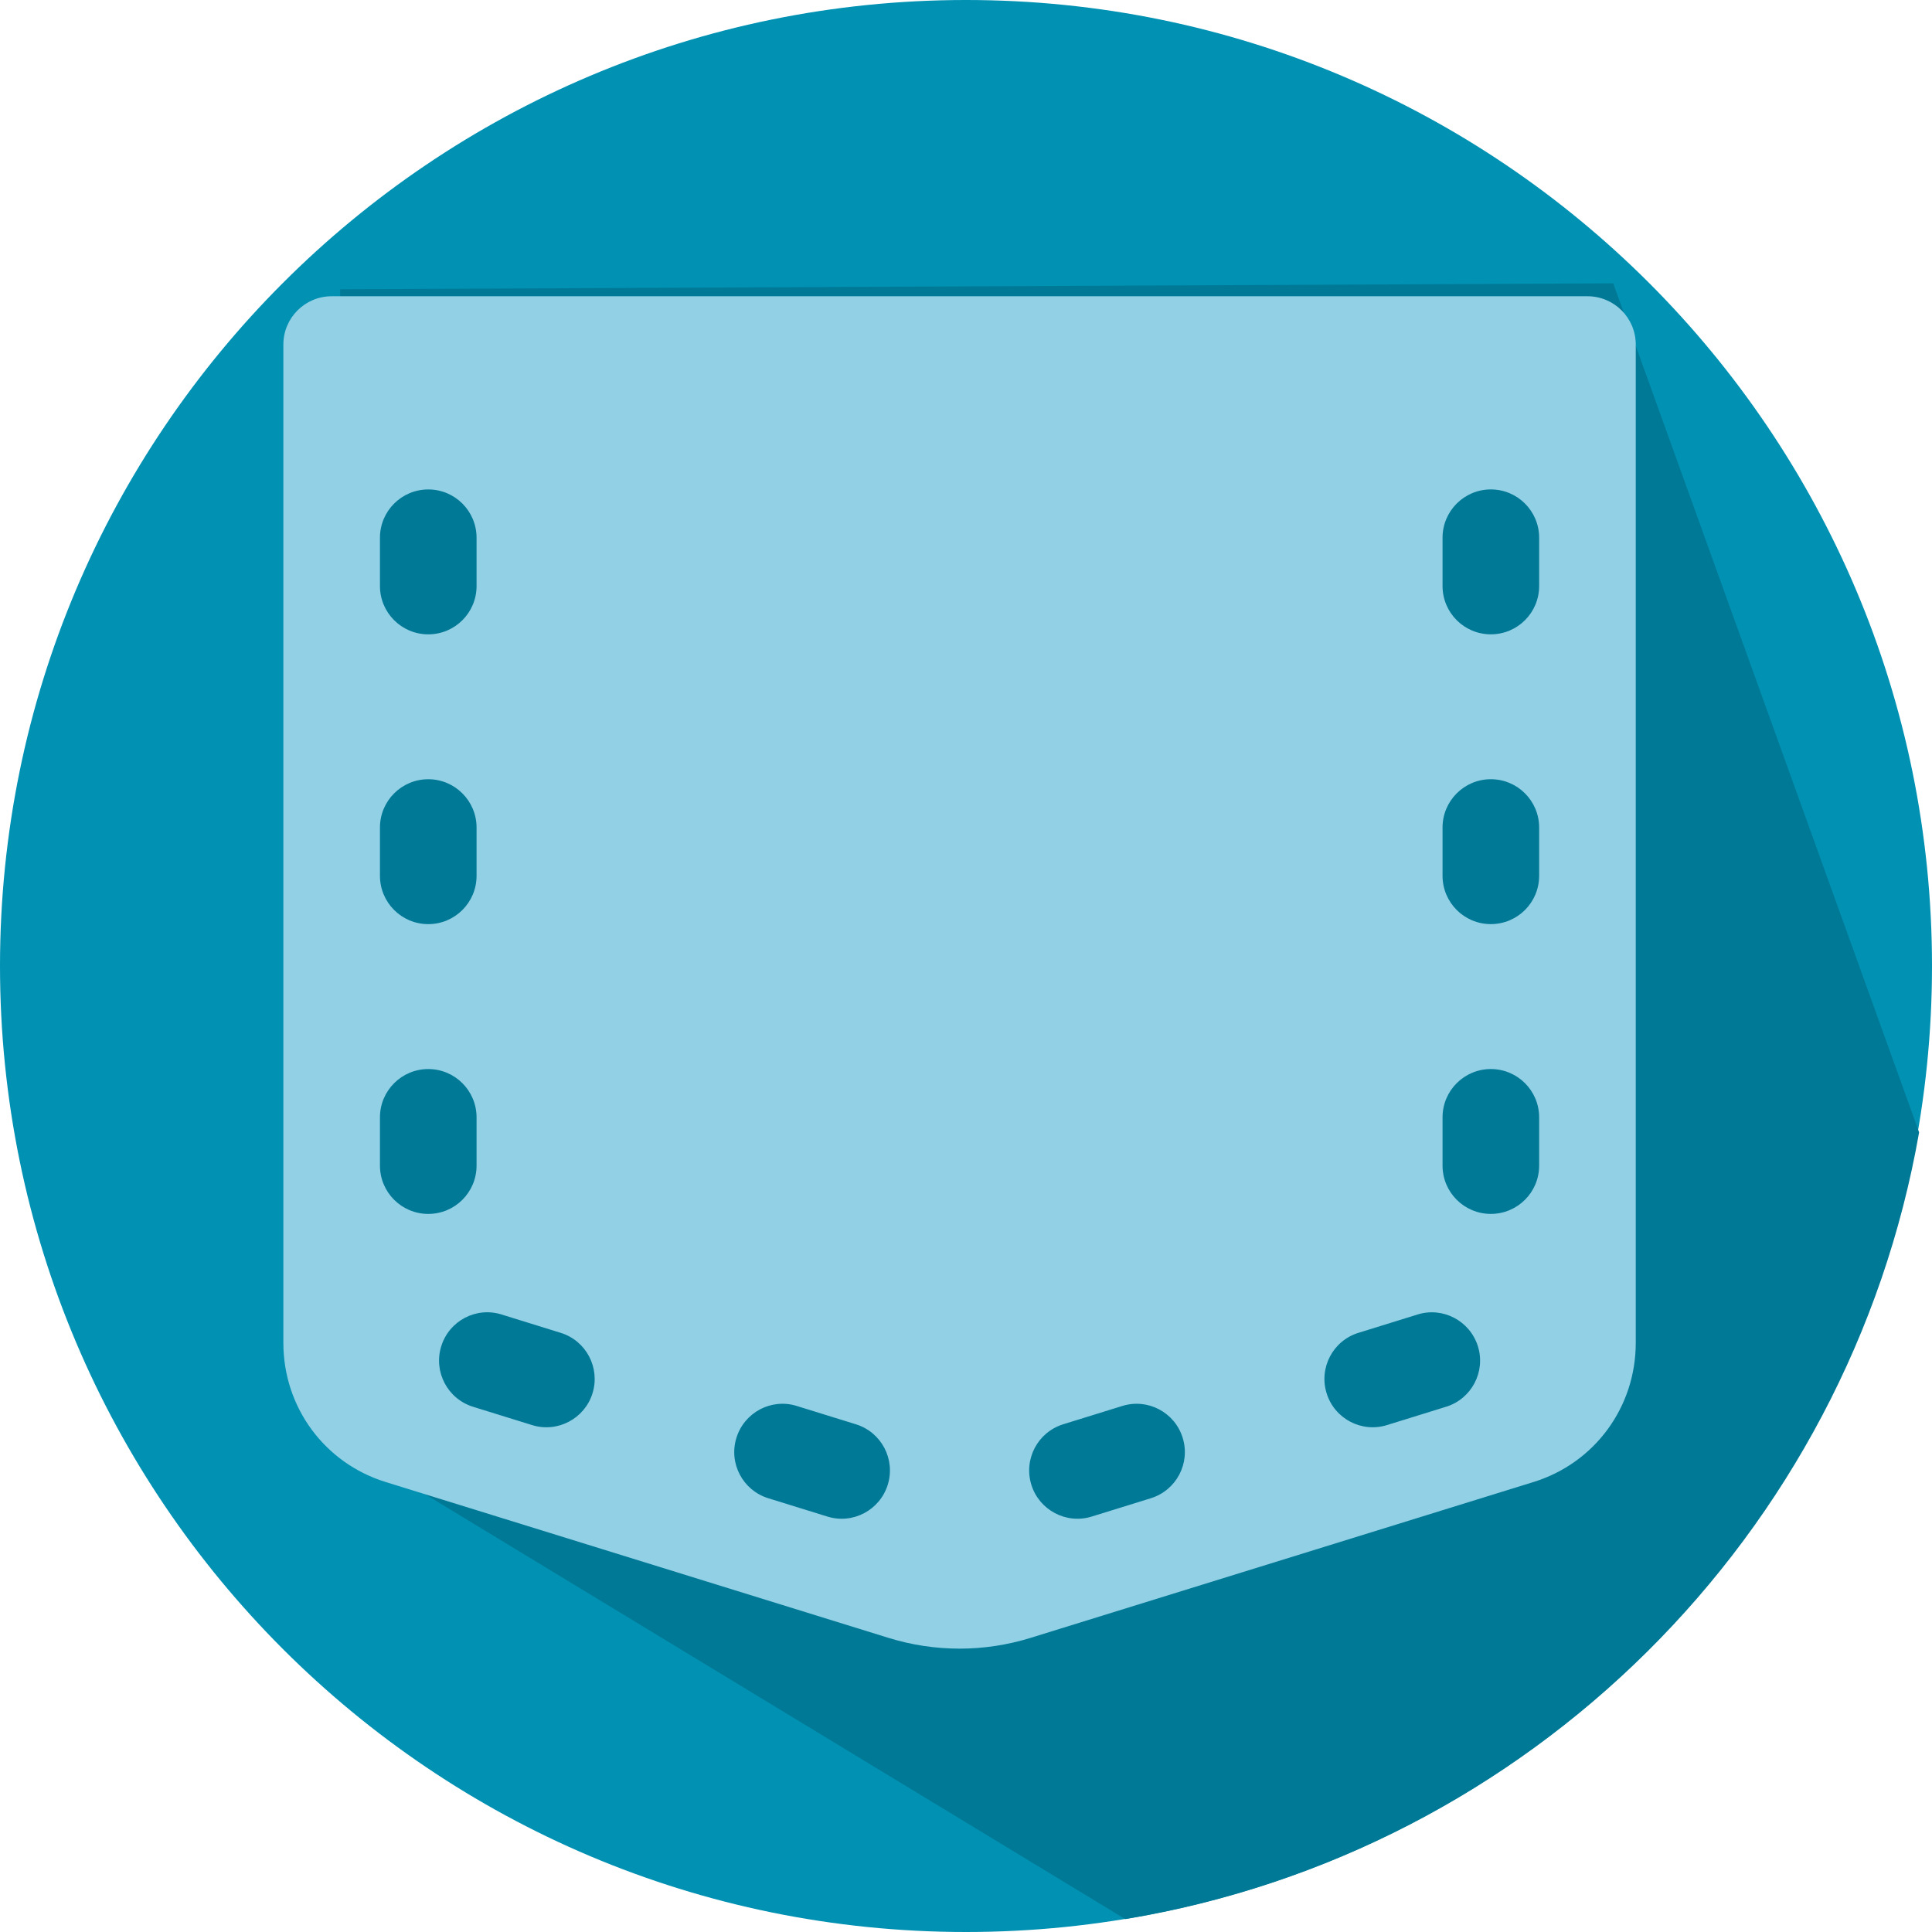 <svg height="150" viewBox="0 0 150 150" width="150" xmlns="http://www.w3.org/2000/svg"><g fill="none" fill-rule="evenodd"><path d="m150 75c0 41.422-33.578 75-75 75-41.422 0-75-33.578-75-75 0-41.422 33.578-75 75-75 41.422 0 75 33.578 75 75" fill="#0091b3"/><path d="m26.411 22.459.057 50.573-3.469 35.146 4.47 4.476 59.898 36.345c31.361-5.194 56.149-29.806 61.632-61.085l-23.748-65.915z" fill="#007996"/><path d="m119.499 45.499c0 2.072-1.679 3.75-3.75 3.75-2.072 0-3.75-1.679-3.75-3.75v-3.75c0-2.072 1.679-3.75 3.75-3.75 2.072 0 3.75 1.679 3.75 3.75zm0 22.499c0 2.072-1.679 3.75-3.75 3.75-2.072 0-3.75-1.679-3.75-3.75v-3.75c0-2.069 1.679-3.75 3.75-3.75 2.072 0 3.75 1.682 3.75 3.75zm0 22.499c0 2.072-1.679 3.75-3.75 3.75-2.072 0-3.75-1.679-3.75-3.75v-3.747c0-2.072 1.679-3.75 3.75-3.75 2.072 0 3.75 1.679 3.75 3.75zm-7.226 18.723-4.585 1.423c-1.979.617-4.08-.499-4.69-2.471-.614-1.976.492-4.08 2.468-4.69l4.585-1.423c1.973-.62 4.076.489 4.694 2.468.614 1.976-.492 4.08-2.471 4.694zm-22.918 7.101-4.591 1.423c-1.982.62-4.083-.502-4.69-2.468-.614-1.979.492-4.08 2.468-4.694l4.591-1.423c1.976-.617 4.08.492 4.69 2.471.614 1.979-.492 4.076-2.468 4.69zm-20.43-1.045c-.611 1.966-2.708 3.089-4.69 2.468l-4.591-1.423c-1.976-.614-3.082-2.711-2.468-4.69s2.718-3.092 4.69-2.471l4.591 1.423c1.976.614 3.082 2.711 2.468 4.694zm-22.921-7.104c-.611 1.969-2.711 3.089-4.694 2.471l-4.585-1.423c-1.976-.614-3.082-2.714-2.468-4.694.611-1.979 2.711-3.092 4.69-2.468l4.585 1.423c1.979.611 3.082 2.714 2.471 4.69zm-16.504-17.674v-3.747c0-2.072 1.679-3.75 3.75-3.75s3.75 1.679 3.75 3.75v3.747c0 2.072-1.679 3.75-3.75 3.75s-3.75-1.679-3.75-3.75zm0-26.249c0-2.069 1.679-3.75 3.75-3.75s3.75 1.682 3.75 3.75v3.75c0 2.072-1.679 3.75-3.75 3.75s-3.75-1.679-3.75-3.75zm0-22.499c0-2.072 1.679-3.75 3.75-3.75s3.75 1.679 3.75 3.75v3.75c0 2.072-1.679 3.75-3.75 3.75s-3.75-1.679-3.75-3.75zm93.749-18.749h-97.499c-2.072 0-3.75 1.679-3.75 3.75v77.51c0 4.988 3.188 9.329 7.936 10.8l39.041 12.101c1.81.56 3.664.838 5.525.838 1.858 0 3.712-.278 5.518-.838l39.048-12.101c4.745-1.471 7.932-5.813 7.932-10.8v-77.51c0-2.072-1.679-3.75-3.75-3.75z" fill="#92d0e5"/></g></svg>